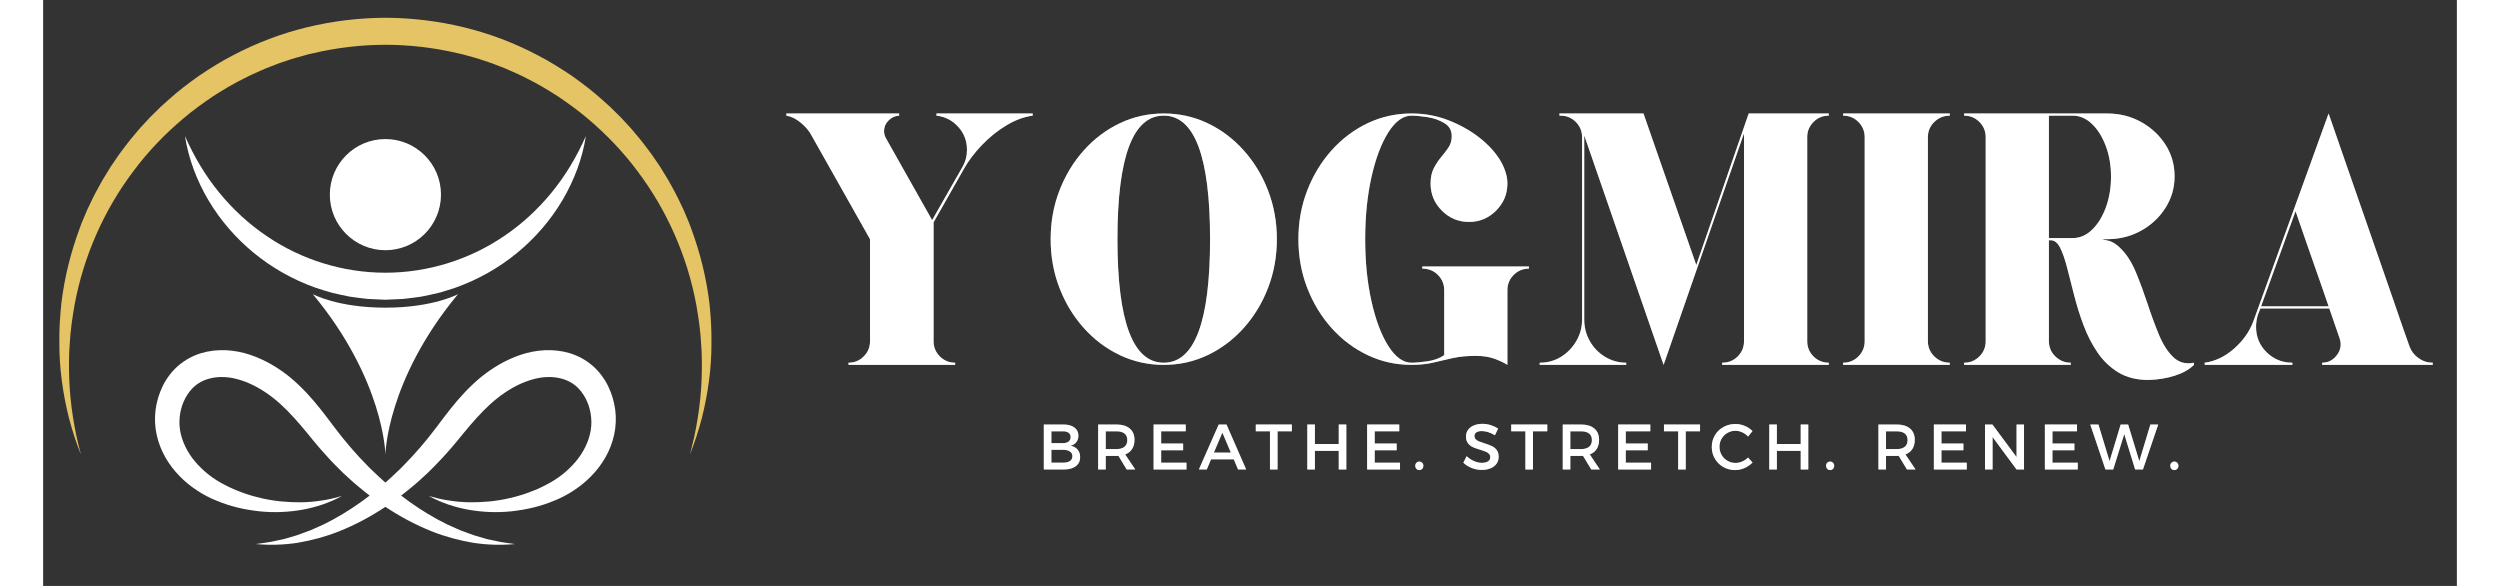 <?xml version="1.0" encoding="UTF-8"?> <svg xmlns="http://www.w3.org/2000/svg" xmlns:xlink="http://www.w3.org/1999/xlink" width="1280" zoomAndPan="magnify" viewBox="0 0 960 233.04" height="300" preserveAspectRatio="xMidYMid meet" version="1.2"><rect x="0" y="0" width="960" height="233.04" fill="#333333" stroke="none"/><defs><clipPath id="e3fcca29d9"><path d="M 6.375 7.035 L 266 7.035 L 266 181 L 6.375 181 Z M 6.375 7.035 "></path></clipPath><clipPath id="15c10b6fb2"><path d="M 44 139 L 228 139 L 228 216.918 L 44 216.918 Z M 44 139 "></path></clipPath></defs><g id="dee21572c5"><path style=" stroke:none;fill-rule:nonzero;fill:#ffffff;fill-opacity:1;" d="M 158.238 77.41 C 158.238 89.617 148.34 99.516 136.133 99.516 C 123.922 99.516 114.027 89.617 114.027 77.41 C 114.027 65.203 123.922 55.305 136.133 55.305 C 148.34 55.305 158.238 65.203 158.238 77.41 "></path><path style=" stroke:none;fill-rule:nonzero;fill:#ffffff;fill-opacity:1;" d="M 56.414 54.109 C 60.031 62.324 64.551 69.91 70.043 76.602 C 75.512 83.297 81.867 89.125 88.875 93.867 C 102.867 103.41 119.461 108.469 136.137 108.465 C 152.812 108.453 169.402 103.395 183.391 93.855 C 190.395 89.113 196.75 83.285 202.219 76.594 C 207.711 69.906 212.234 62.32 215.859 54.109 C 214.492 62.992 211.238 71.68 206.559 79.605 C 201.871 87.535 195.703 94.684 188.465 100.617 C 181.234 106.562 172.895 111.246 163.996 114.418 L 160.617 115.496 L 158.922 116.023 C 158.359 116.203 157.793 116.379 157.211 116.492 C 154.902 116.996 152.605 117.582 150.277 118.004 C 147.93 118.309 145.582 118.648 143.23 118.891 L 136.137 119.215 L 129.043 118.887 C 126.691 118.641 124.344 118.312 122 117.992 C 119.672 117.57 117.371 116.988 115.062 116.484 C 112.773 115.895 110.535 115.117 108.285 114.406 C 99.379 111.238 91.051 106.543 83.816 100.605 C 76.582 94.672 70.414 87.523 65.727 79.602 C 61.047 71.676 57.789 62.988 56.414 54.109 "></path><g clip-rule="nonzero" clip-path="url(#e3fcca29d9)"><path style=" stroke:none;fill-rule:nonzero;fill:#e5c466;fill-opacity:1;" d="M 257.238 180.77 C 257.887 178.328 258.484 175.879 259.027 173.426 C 259.547 170.961 260.004 168.492 260.391 166.016 C 261.172 161.062 261.684 156.082 261.887 151.098 C 262.059 146.113 262.078 141.137 261.668 136.184 C 261.379 131.23 260.668 126.316 259.82 121.453 C 256.254 102.02 248.129 83.613 236.371 68.051 C 230.551 60.227 223.754 53.172 216.316 46.938 C 212.625 43.781 208.652 40.984 204.652 38.254 C 200.562 35.656 196.414 33.141 192.055 31.031 C 190.965 30.5 189.898 29.926 188.797 29.434 L 185.477 27.969 L 183.82 27.23 L 182.129 26.578 L 178.75 25.27 C 177.617 24.84 176.457 24.5 175.316 24.109 C 174.164 23.746 173.035 23.312 171.867 23.004 L 168.371 22.035 L 166.625 21.559 L 164.859 21.164 C 155.457 18.957 145.805 17.82 136.137 17.812 C 126.469 17.828 116.82 18.953 107.418 21.168 L 105.648 21.566 L 103.902 22.043 L 100.41 23.012 C 99.246 23.32 98.113 23.754 96.961 24.113 C 95.82 24.508 94.656 24.848 93.527 25.277 L 90.148 26.586 L 88.457 27.238 L 86.801 27.977 L 83.484 29.445 C 82.379 29.938 81.312 30.512 80.227 31.043 C 75.867 33.148 71.719 35.664 67.629 38.262 C 63.629 40.992 59.664 43.797 55.969 46.949 C 48.527 53.18 41.734 60.238 35.914 68.059 C 24.16 83.621 16.035 102.023 12.469 121.457 C 11.621 126.316 10.906 131.23 10.617 136.184 C 10.207 141.137 10.227 146.113 10.398 151.098 C 10.598 156.082 11.105 161.062 11.887 166.016 C 12.273 168.492 12.73 170.961 13.25 173.426 C 13.793 175.879 14.387 178.328 15.035 180.77 C 13.141 176.086 11.594 171.254 10.297 166.344 C 9.047 161.422 8.086 156.414 7.426 151.355 C 6.762 146.293 6.418 141.176 6.453 136.055 C 6.375 130.926 6.734 125.797 7.246 120.672 C 8.465 110.449 10.984 100.359 14.598 90.645 C 14.82 90.039 15.027 89.422 15.27 88.82 L 16.02 87.027 L 17.535 83.445 C 18.074 82.266 18.66 81.105 19.219 79.934 C 19.797 78.773 20.32 77.578 20.965 76.453 C 22.223 74.18 23.406 71.859 24.809 69.668 L 26.848 66.34 L 29.055 63.117 C 30.48 60.934 32.121 58.914 33.68 56.82 C 34.449 55.766 35.328 54.805 36.152 53.793 C 36.996 52.801 37.801 51.77 38.68 50.805 L 41.336 47.934 L 42.676 46.5 L 44.07 45.129 L 46.867 42.387 C 47.82 41.492 48.812 40.641 49.781 39.766 C 53.66 36.254 57.836 33.09 62.109 30.066 C 66.461 27.164 70.895 24.355 75.566 21.965 C 84.844 17.086 94.727 13.32 104.934 10.844 C 115.145 8.375 125.641 7.109 136.137 7.062 C 146.633 7.117 157.133 8.371 167.336 10.852 C 177.543 13.328 187.43 17.086 196.703 21.977 C 201.371 24.363 205.805 27.176 210.16 30.074 C 214.434 33.098 218.602 36.27 222.484 39.773 C 223.453 40.652 224.445 41.504 225.395 42.395 L 229.59 46.508 L 230.926 47.941 L 233.582 50.816 C 234.457 51.781 235.266 52.809 236.109 53.801 C 236.934 54.816 237.812 55.777 238.582 56.828 C 240.141 58.922 241.781 60.945 243.207 63.125 L 245.41 66.348 L 247.453 69.676 C 248.855 71.867 250.039 74.188 251.293 76.461 C 251.941 77.586 252.461 78.781 253.043 79.941 C 253.602 81.113 254.188 82.27 254.723 83.449 L 256.238 87.035 L 256.988 88.828 C 257.23 89.43 257.438 90.043 257.664 90.652 C 261.273 100.363 263.797 110.453 265.016 120.676 C 265.527 125.797 265.887 130.926 265.812 136.055 C 265.848 141.176 265.5 146.293 264.84 151.352 C 264.18 156.414 263.223 161.422 261.973 166.344 C 260.676 171.254 259.133 176.086 257.238 180.77 "></path></g><g clip-rule="nonzero" clip-path="url(#15c10b6fb2)"><path style=" stroke:none;fill-rule:nonzero;fill:#ffffff;fill-opacity:1;" d="M 224.723 153.59 C 223.25 150.578 221.176 147.773 218.543 145.469 C 217.852 144.926 217.191 144.344 216.461 143.855 C 215.715 143.387 214.992 142.855 214.219 142.465 C 212.68 141.629 211.07 140.961 209.434 140.457 C 202.855 138.508 195.988 139.098 189.996 141.086 C 184.012 143.102 178.691 146.277 174.008 150.094 C 169.355 153.957 165.422 158.328 161.891 162.777 C 160.125 165 158.445 167.246 156.789 169.445 C 155.145 171.535 153.578 173.691 151.84 175.711 C 150.18 177.801 148.352 179.734 146.59 181.738 L 143.828 184.629 C 143.363 185.109 142.914 185.605 142.438 186.07 L 140.996 187.449 C 139.414 188.992 137.789 190.484 136.133 191.941 C 134.473 190.484 132.848 188.992 131.27 187.449 L 129.824 186.07 C 129.348 185.605 128.898 185.109 128.434 184.629 L 125.672 181.738 C 123.914 179.734 122.082 177.801 120.422 175.711 C 118.684 173.691 117.117 171.535 115.473 169.445 C 113.816 167.246 112.137 165 110.371 162.777 C 106.84 158.328 102.906 153.957 98.258 150.094 C 93.574 146.277 88.25 143.102 82.27 141.086 C 76.273 139.098 69.41 138.508 62.832 140.457 C 61.191 140.961 59.582 141.629 58.047 142.465 C 57.27 142.855 56.547 143.387 55.801 143.855 C 55.07 144.344 54.41 144.926 53.723 145.469 C 51.086 147.773 49.012 150.578 47.543 153.59 C 44.613 159.613 43.742 166.395 45.141 172.855 C 46.527 179.277 49.902 184.891 54.195 189.281 C 56.332 191.496 58.715 193.414 61.234 195.074 C 63.738 196.719 66.453 198.164 69.172 199.203 C 74.586 201.465 80.297 202.738 85.996 203.359 C 91.707 203.949 97.461 203.719 103.027 202.738 C 108.594 201.754 113.984 199.926 118.848 197.273 C 116.168 197.996 113.527 198.719 110.812 199.059 C 109.477 199.309 108.113 199.41 106.773 199.562 C 105.426 199.668 104.074 199.746 102.73 199.773 C 97.34 199.824 91.992 199.352 86.836 198.141 C 85.551 197.824 84.262 197.547 83.008 197.145 C 81.734 196.805 80.5 196.363 79.266 195.926 C 78.031 195.496 76.836 194.965 75.629 194.484 C 74.465 193.91 73.254 193.434 72.137 192.785 C 67.566 190.461 63.605 187.324 60.453 183.594 C 57.312 179.891 55.172 175.492 54.453 171.082 C 53.77 166.727 54.555 162.016 56.625 158.234 C 57.66 156.352 58.949 154.672 60.5 153.391 C 62.051 152.129 63.82 151.211 65.84 150.645 C 67.84 150.074 70.027 149.859 72.238 149.977 C 74.473 150.082 76.652 150.562 78.906 151.297 C 83.391 152.754 87.707 155.266 91.594 158.344 C 95.508 161.414 99.051 165.211 102.52 169.25 C 104.258 171.273 105.961 173.375 107.699 175.512 C 109.527 177.691 111.352 179.879 113.312 181.941 C 115.207 184.059 117.25 186.043 119.262 188.047 L 122.41 190.926 C 122.941 191.398 123.457 191.887 123.996 192.352 L 125.633 193.715 C 127.016 194.879 128.438 196 129.875 197.102 C 125.305 200.613 120.488 203.809 115.414 206.582 L 111.84 208.434 C 110.645 209.043 109.391 209.52 108.168 210.09 L 106.324 210.91 L 104.43 211.605 C 103.156 212.043 101.902 212.574 100.613 212.984 L 96.711 214.125 L 95.727 214.41 L 94.73 214.617 L 92.73 215.035 C 90.07 215.742 87.336 215.922 84.59 216.383 C 90.098 216.883 95.73 216.734 101.301 215.867 C 106.84 214.922 112.348 213.453 117.621 211.355 C 124.113 208.777 130.305 205.457 136.133 201.582 C 141.961 205.457 148.148 208.777 154.641 211.355 C 159.914 213.453 165.422 214.922 170.961 215.867 C 176.535 216.734 182.164 216.883 187.672 216.383 C 184.926 215.922 182.195 215.742 179.531 215.035 L 177.531 214.617 L 176.535 214.41 L 175.555 214.125 L 171.648 212.984 C 170.359 212.574 169.105 212.043 167.836 211.605 L 165.941 210.91 L 164.094 210.09 C 162.871 209.52 161.621 209.043 160.422 208.434 L 156.852 206.582 C 151.773 203.809 146.957 200.613 142.391 197.102 C 143.828 196 145.246 194.879 146.629 193.715 L 148.266 192.352 C 148.809 191.887 149.324 191.398 149.852 190.926 L 153 188.047 C 155.016 186.043 157.055 184.059 158.953 181.941 C 160.91 179.879 162.734 177.691 164.562 175.512 C 166.305 173.375 168.004 171.273 169.742 169.25 C 173.211 165.211 176.754 161.414 180.672 158.344 C 184.555 155.266 188.871 152.754 193.355 151.297 C 195.613 150.562 197.789 150.082 200.023 149.977 C 202.238 149.859 204.422 150.074 206.426 150.645 C 208.441 151.211 210.215 152.129 211.762 153.391 C 213.312 154.672 214.605 156.352 215.641 158.234 C 217.707 162.016 218.496 166.727 217.809 171.082 C 217.09 175.492 214.949 179.891 211.809 183.594 C 208.656 187.324 204.695 190.461 200.125 192.785 C 199.008 193.434 197.801 193.91 196.633 194.484 C 195.426 194.965 194.23 195.496 192.996 195.926 C 191.766 196.363 190.527 196.805 189.254 197.145 C 188 197.547 186.711 197.824 185.426 198.141 C 180.273 199.352 174.922 199.824 169.535 199.773 C 168.188 199.746 166.84 199.668 165.488 199.562 C 164.148 199.41 162.785 199.309 161.449 199.059 C 158.734 198.719 156.098 197.996 153.418 197.273 C 158.277 199.926 163.664 201.754 169.234 202.738 C 174.801 203.719 180.555 203.949 186.266 203.359 C 191.969 202.738 197.676 201.465 203.09 199.203 C 205.809 198.164 208.523 196.719 211.027 195.074 C 213.547 193.414 215.934 191.496 218.066 189.281 C 222.359 184.891 225.734 179.277 227.121 172.855 C 228.523 166.395 227.652 159.613 224.723 153.59 "></path></g><path style=" stroke:none;fill-rule:nonzero;fill:#ffffff;fill-opacity:1;" d="M 136.133 122.367 C 117.062 122.367 107.258 116.988 107.258 116.988 C 135.711 151.27 136.129 180.77 136.129 180.77 L 136.137 180.77 C 136.137 180.77 136.551 151.27 165.004 116.988 C 165.004 116.988 155.199 122.367 136.133 122.367 "></path><g style="fill:#ffffff;fill-opacity:0.4;"><g transform="translate(291.312, 145.117)"><path style="stroke:none" d="M 63.984 -99.984 L 102.266 -99.984 L 102.266 -99.125 C 98.742 -98.645 95.219 -97.332 91.688 -95.188 C 88.164 -93.051 84.93 -90.438 81.984 -87.344 C 79.035 -84.25 76.656 -81.082 74.844 -77.844 L 62.844 -56.703 L 62.844 -9.422 C 62.844 -7.047 63.676 -5.023 65.344 -3.359 C 67.008 -1.691 69.035 -0.859 71.422 -0.859 L 71.422 0 L 29 0 L 29 -0.859 C 31.375 -0.859 33.395 -1.691 35.062 -3.359 C 36.727 -5.023 37.562 -7.047 37.562 -9.422 L 37.562 -49.984 L 14.281 -91.266 C 13.332 -93.078 11.906 -94.766 10 -96.328 C 8.094 -97.898 6.188 -98.832 4.281 -99.125 L 4.281 -99.984 L 49.141 -99.984 L 49.141 -99.125 C 47.516 -99.031 46.109 -98.383 44.922 -97.188 C 43.734 -96 43.141 -94.598 43.141 -92.984 C 43.141 -92.316 43.234 -91.719 43.422 -91.188 C 43.609 -90.664 43.848 -90.172 44.141 -89.703 L 62.266 -57.562 L 74.406 -78.844 C 75.551 -80.844 76.125 -83.078 76.125 -85.547 C 76.125 -89.078 74.957 -92.125 72.625 -94.688 C 70.289 -97.258 67.41 -98.738 63.984 -99.125 Z M 63.984 -99.984 "></path></g></g><g style="fill:#ffffff;fill-opacity:0.4;"><g transform="translate(394.994, 145.117)"><path style="stroke:none" d="M 50.703 -99.984 C 56.891 -99.984 62.695 -98.695 68.125 -96.125 C 73.551 -93.551 78.336 -89.953 82.484 -85.328 C 86.629 -80.711 89.863 -75.383 92.188 -69.344 C 94.52 -63.301 95.688 -56.848 95.688 -49.984 C 95.688 -43.129 94.52 -36.676 92.188 -30.625 C 89.863 -24.582 86.629 -19.254 82.484 -14.641 C 78.336 -10.023 73.551 -6.43 68.125 -3.859 C 62.695 -1.285 56.891 0 50.703 0 C 44.516 0 38.707 -1.285 33.281 -3.859 C 27.852 -6.43 23.066 -10.023 18.922 -14.641 C 14.785 -19.254 11.551 -24.582 9.219 -30.625 C 6.883 -36.676 5.719 -43.129 5.719 -49.984 C 5.719 -56.848 6.883 -63.301 9.219 -69.344 C 11.551 -75.383 14.785 -80.711 18.922 -85.328 C 23.066 -89.953 27.852 -93.551 33.281 -96.125 C 38.707 -98.695 44.516 -99.984 50.703 -99.984 Z M 50.703 -0.859 C 62.984 -0.859 69.125 -17.234 69.125 -49.984 C 69.125 -82.742 62.984 -99.125 50.703 -99.125 C 38.422 -99.125 32.281 -82.742 32.281 -49.984 C 32.281 -17.234 38.422 -0.859 50.703 -0.859 Z M 50.703 -0.859 "></path></g></g><g style="fill:#ffffff;fill-opacity:0.4;"><g transform="translate(493.535, 145.117)"><path style="stroke:none" d="M 54.984 -39.141 L 97.406 -39.141 L 97.406 -38.281 C 95.031 -38.281 93.008 -37.445 91.344 -35.781 C 89.676 -34.113 88.844 -32.086 88.844 -29.703 L 88.844 0 C 87.125 -1.051 85.266 -1.91 83.266 -2.578 C 81.266 -3.242 78.93 -3.578 76.266 -3.578 C 72.836 -3.578 69.812 -3.289 67.188 -2.719 C 64.57 -2.145 61.977 -1.547 59.406 -0.922 C 56.844 -0.305 53.941 0 50.703 0 C 44.516 0 38.707 -1.285 33.281 -3.859 C 27.852 -6.43 23.066 -10.023 18.922 -14.641 C 14.785 -19.254 11.551 -24.582 9.219 -30.625 C 6.883 -36.676 5.719 -43.129 5.719 -49.984 C 5.719 -56.848 6.883 -63.301 9.219 -69.344 C 11.551 -75.383 14.785 -80.711 18.922 -85.328 C 23.066 -89.953 27.852 -93.551 33.281 -96.125 C 38.707 -98.695 44.516 -99.984 50.703 -99.984 C 55.848 -99.984 60.703 -99.098 65.266 -97.328 C 69.836 -95.566 73.91 -93.305 77.484 -90.547 C 81.055 -87.785 83.844 -84.789 85.844 -81.562 C 86.789 -80.031 87.523 -78.453 88.047 -76.828 C 88.578 -75.211 88.844 -73.645 88.844 -72.125 C 88.844 -67.938 87.344 -64.344 84.344 -61.344 C 81.344 -58.344 77.75 -56.844 73.562 -56.844 C 69.363 -56.844 65.766 -58.344 62.766 -61.344 C 59.773 -64.344 58.281 -67.938 58.281 -72.125 C 58.281 -74.508 58.707 -76.535 59.562 -78.203 C 60.414 -79.867 61.391 -81.344 62.484 -82.625 C 63.578 -83.906 64.551 -85.188 65.406 -86.469 C 66.27 -87.758 66.703 -89.266 66.703 -90.984 C 66.703 -93.266 65.703 -95 63.703 -96.188 C 61.703 -97.383 59.438 -98.172 56.906 -98.547 C 54.383 -98.93 52.316 -99.125 50.703 -99.125 C 47.367 -99.125 44.297 -96.91 41.484 -92.484 C 38.68 -88.055 36.445 -82.129 34.781 -74.703 C 33.113 -67.273 32.281 -59.035 32.281 -49.984 C 32.281 -40.941 33.113 -32.707 34.781 -25.281 C 36.445 -17.852 38.68 -11.926 41.484 -7.5 C 44.297 -3.07 47.367 -0.859 50.703 -0.859 C 52.316 -0.859 54.43 -1.047 57.047 -1.422 C 59.672 -1.805 61.891 -2.617 63.703 -3.859 L 63.703 -29.703 C 63.703 -32.086 62.867 -34.113 61.203 -35.781 C 59.535 -37.445 57.461 -38.281 54.984 -38.281 Z M 54.984 -39.141 "></path></g></g><g style="fill:#ffffff;fill-opacity:0.4;"><g transform="translate(590.934, 145.117)"><path style="stroke:none" d="M 119.266 -99.125 C 116.879 -99.125 114.852 -98.289 113.188 -96.625 C 111.52 -94.957 110.688 -92.93 110.688 -90.547 L 110.688 -9.422 C 110.688 -7.047 111.52 -5.023 113.188 -3.359 C 114.852 -1.691 116.879 -0.859 119.266 -0.859 L 119.266 0 L 76.844 0 L 76.844 -0.859 C 79.32 -0.859 81.391 -1.691 83.047 -3.359 C 84.711 -5.023 85.547 -7.047 85.547 -9.422 L 85.547 -91.844 C 85.453 -91.75 85.426 -91.723 85.469 -91.766 C 85.52 -91.816 85.5 -91.797 85.406 -91.703 L 53.562 0 L 22 -91.266 L 22 -18 C 22 -14.945 22.734 -12.109 24.203 -9.484 C 25.68 -6.867 27.707 -4.773 30.281 -3.203 C 32.852 -1.641 35.66 -0.859 38.703 -0.859 L 38.703 0 L 4.281 0 L 4.281 -0.859 C 7.426 -0.859 10.258 -1.641 12.781 -3.203 C 15.301 -4.773 17.32 -6.867 18.844 -9.484 C 20.375 -12.109 21.141 -14.945 21.141 -18 L 21.141 -90.547 C 21.141 -92.93 20.305 -94.957 18.641 -96.625 C 16.973 -98.289 14.945 -99.125 12.562 -99.125 L 12.141 -99.125 L 12.141 -99.984 L 45.562 -99.984 L 66.562 -39.703 L 87.406 -99.984 L 119.266 -99.984 Z M 119.266 -99.125 "></path></g></g><g style="fill:#ffffff;fill-opacity:0.4;"><g transform="translate(711.611, 145.117)"><path style="stroke:none" d="M 46.703 -99.125 C 44.328 -99.125 42.281 -98.289 40.562 -96.625 C 38.852 -94.957 38 -92.93 38 -90.547 L 38 -9.422 C 38 -7.047 38.852 -5.023 40.562 -3.359 C 42.281 -1.691 44.328 -0.859 46.703 -0.859 L 46.703 0 L 4.281 0 L 4.281 -0.859 C 6.664 -0.859 8.691 -1.691 10.359 -3.359 C 12.023 -5.023 12.859 -7.047 12.859 -9.422 L 12.859 -90.547 C 12.859 -92.93 12.023 -94.957 10.359 -96.625 C 8.691 -98.289 6.664 -99.125 4.281 -99.125 L 4.281 -99.984 L 46.703 -99.984 Z M 46.703 -99.125 "></path></g></g><g style="fill:#ffffff;fill-opacity:0.4;"><g transform="translate(759.739, 145.117)"><path style="stroke:none" d="M 66.703 -46.141 C 69.078 -43.754 71.07 -40.582 72.688 -36.625 C 74.312 -32.676 75.836 -28.535 77.266 -24.203 C 78.691 -19.867 80.191 -15.797 81.766 -11.984 C 83.336 -8.18 85.242 -5.207 87.484 -3.062 C 89.723 -0.926 92.457 -0.191 95.688 -0.859 L 95.688 0 C 93.883 1.812 91.363 3.238 88.125 4.281 C 84.883 5.332 81.363 5.906 77.562 6 C 72.895 6 68.914 5 65.625 3 C 62.344 1 59.582 -1.641 57.344 -4.922 C 55.102 -8.211 53.242 -11.832 51.766 -15.781 C 50.297 -19.727 49.062 -23.676 48.062 -27.625 C 47.062 -31.582 46.129 -35.227 45.266 -38.562 C 44.41 -41.895 43.484 -44.562 42.484 -46.562 C 41.484 -48.562 40.223 -49.562 38.703 -49.562 L 38 -49.562 C 38 -48.32 38 -47.129 38 -45.984 C 38 -44.848 38 -43.801 38 -42.844 L 38 -9.422 C 38 -7.047 38.852 -5.023 40.562 -3.359 C 42.281 -1.691 44.328 -0.859 46.703 -0.859 L 46.703 0 L 4.281 0 L 4.281 -0.859 C 6.664 -0.859 8.691 -1.691 10.359 -3.359 C 12.023 -5.023 12.859 -7.047 12.859 -9.422 C 12.859 -16.941 12.859 -23.391 12.859 -28.766 C 12.859 -34.148 12.859 -39.031 12.859 -43.406 C 12.859 -47.789 12.859 -52.172 12.859 -56.547 C 12.859 -60.93 12.859 -65.812 12.859 -71.188 C 12.859 -76.57 12.859 -83.023 12.859 -90.547 C 12.859 -92.93 12.023 -94.957 10.359 -96.625 C 8.691 -98.289 6.664 -99.125 4.281 -99.125 L 4.281 -99.984 L 61.125 -99.984 C 66.082 -99.984 70.582 -98.863 74.625 -96.625 C 78.676 -94.383 81.914 -91.383 84.344 -87.625 C 86.77 -83.863 87.984 -79.648 87.984 -74.984 C 87.984 -70.41 86.77 -66.219 84.344 -62.406 C 81.914 -58.602 78.676 -55.582 74.625 -53.344 C 70.582 -51.102 66.082 -49.984 61.125 -49.984 L 58.984 -49.984 C 58.984 -49.984 59.836 -49.789 61.547 -49.406 C 63.266 -49.031 64.984 -47.941 66.703 -46.141 Z M 47.422 -50.422 C 50.273 -50.422 52.844 -51.516 55.125 -53.703 C 57.414 -55.891 59.25 -58.836 60.625 -62.547 C 62.008 -66.266 62.703 -70.363 62.703 -74.844 C 62.703 -79.32 62.008 -83.391 60.625 -87.047 C 59.25 -90.711 57.414 -93.641 55.125 -95.828 C 52.844 -98.023 50.273 -99.125 47.422 -99.125 L 38 -99.125 C 38 -90.363 38 -83.125 38 -77.406 C 38 -71.695 38 -67.129 38 -63.703 C 38 -60.273 38 -57.703 38 -55.984 C 38 -54.273 38 -53.035 38 -52.266 C 38 -51.504 38 -50.891 38 -50.422 Z M 47.422 -50.422 "></path></g></g><g style="fill:#ffffff;fill-opacity:0.4;"><g transform="translate(855.423, 145.117)"><path style="stroke:none" d="M 85.703 -7.422 C 86.367 -5.523 87.555 -3.957 89.266 -2.719 C 90.984 -1.477 92.891 -0.859 94.984 -0.859 L 94.984 0 L 50.984 0 L 50.984 -0.859 C 53.367 -0.859 55.32 -1.859 56.844 -3.859 C 58.363 -5.859 58.742 -8.047 57.984 -10.422 L 53.844 -22.422 L 26.422 -22.422 L 25.422 -19.859 C 24.941 -18.234 24.703 -16.66 24.703 -15.141 C 24.703 -11.141 26.109 -7.758 28.922 -5 C 31.734 -2.238 35.141 -0.859 39.141 -0.859 L 39.141 0 L 4.281 0 L 4.281 -0.859 C 8.469 -1.43 12.348 -3.285 15.922 -6.422 C 19.492 -9.566 22.039 -13.141 23.562 -17.141 L 53.562 -99.984 C 56.414 -91.797 58.891 -84.656 60.984 -78.562 C 63.078 -72.469 64.957 -67.062 66.625 -62.344 C 68.289 -57.633 69.812 -53.254 71.188 -49.203 C 72.57 -45.16 73.977 -41.113 75.406 -37.062 C 76.844 -33.02 78.367 -28.613 79.984 -23.844 C 81.598 -19.082 83.504 -13.609 85.703 -7.422 Z M 26.703 -23.281 L 53.562 -23.281 C 52.414 -26.613 51.391 -29.586 50.484 -32.203 C 49.586 -34.828 48.66 -37.473 47.703 -40.141 C 46.754 -42.805 45.707 -45.801 44.562 -49.125 C 43.414 -52.457 42.035 -56.457 40.422 -61.125 Z M 26.703 -23.281 "></path></g></g><g style="fill:#ffffff;fill-opacity:1;"><g transform="translate(291.312, 145.117)"><path style="stroke:none" d="M 63.984 -99.984 L 102.266 -99.984 L 102.266 -99.125 C 98.742 -98.645 95.219 -97.332 91.688 -95.188 C 88.164 -93.051 84.93 -90.438 81.984 -87.344 C 79.035 -84.25 76.656 -81.082 74.844 -77.844 L 62.844 -56.703 L 62.844 -9.422 C 62.844 -7.047 63.676 -5.023 65.344 -3.359 C 67.008 -1.691 69.035 -0.859 71.422 -0.859 L 71.422 0 L 29 0 L 29 -0.859 C 31.375 -0.859 33.395 -1.691 35.062 -3.359 C 36.727 -5.023 37.562 -7.047 37.562 -9.422 L 37.562 -49.984 L 14.281 -91.266 C 13.332 -93.078 11.906 -94.766 10 -96.328 C 8.094 -97.898 6.188 -98.832 4.281 -99.125 L 4.281 -99.984 L 49.141 -99.984 L 49.141 -99.125 C 47.516 -99.031 46.109 -98.383 44.922 -97.188 C 43.734 -96 43.141 -94.598 43.141 -92.984 C 43.141 -92.316 43.234 -91.719 43.422 -91.188 C 43.609 -90.664 43.848 -90.172 44.141 -89.703 L 62.266 -57.562 L 74.406 -78.844 C 75.551 -80.844 76.125 -83.078 76.125 -85.547 C 76.125 -89.078 74.957 -92.125 72.625 -94.688 C 70.289 -97.258 67.41 -98.738 63.984 -99.125 Z M 63.984 -99.984 "></path></g></g><g style="fill:#ffffff;fill-opacity:1;"><g transform="translate(394.994, 145.117)"><path style="stroke:none" d="M 50.703 -99.984 C 56.891 -99.984 62.695 -98.695 68.125 -96.125 C 73.551 -93.551 78.336 -89.953 82.484 -85.328 C 86.629 -80.711 89.863 -75.383 92.188 -69.344 C 94.52 -63.301 95.688 -56.848 95.688 -49.984 C 95.688 -43.129 94.52 -36.676 92.188 -30.625 C 89.863 -24.582 86.629 -19.254 82.484 -14.641 C 78.336 -10.023 73.551 -6.43 68.125 -3.859 C 62.695 -1.285 56.891 0 50.703 0 C 44.516 0 38.707 -1.285 33.281 -3.859 C 27.852 -6.43 23.066 -10.023 18.922 -14.641 C 14.785 -19.254 11.551 -24.582 9.219 -30.625 C 6.883 -36.676 5.719 -43.129 5.719 -49.984 C 5.719 -56.848 6.883 -63.301 9.219 -69.344 C 11.551 -75.383 14.785 -80.711 18.922 -85.328 C 23.066 -89.953 27.852 -93.551 33.281 -96.125 C 38.707 -98.695 44.516 -99.984 50.703 -99.984 Z M 50.703 -0.859 C 62.984 -0.859 69.125 -17.234 69.125 -49.984 C 69.125 -82.742 62.984 -99.125 50.703 -99.125 C 38.422 -99.125 32.281 -82.742 32.281 -49.984 C 32.281 -17.234 38.422 -0.859 50.703 -0.859 Z M 50.703 -0.859 "></path></g></g><g style="fill:#ffffff;fill-opacity:1;"><g transform="translate(493.535, 145.117)"><path style="stroke:none" d="M 54.984 -39.141 L 97.406 -39.141 L 97.406 -38.281 C 95.031 -38.281 93.008 -37.445 91.344 -35.781 C 89.676 -34.113 88.844 -32.086 88.844 -29.703 L 88.844 0 C 87.125 -1.051 85.266 -1.91 83.266 -2.578 C 81.266 -3.242 78.93 -3.578 76.266 -3.578 C 72.836 -3.578 69.812 -3.289 67.188 -2.719 C 64.57 -2.145 61.977 -1.547 59.406 -0.922 C 56.844 -0.305 53.941 0 50.703 0 C 44.516 0 38.707 -1.285 33.281 -3.859 C 27.852 -6.43 23.066 -10.023 18.922 -14.641 C 14.785 -19.254 11.551 -24.582 9.219 -30.625 C 6.883 -36.676 5.719 -43.129 5.719 -49.984 C 5.719 -56.848 6.883 -63.301 9.219 -69.344 C 11.551 -75.383 14.785 -80.711 18.922 -85.328 C 23.066 -89.953 27.852 -93.551 33.281 -96.125 C 38.707 -98.695 44.516 -99.984 50.703 -99.984 C 55.848 -99.984 60.703 -99.098 65.266 -97.328 C 69.836 -95.566 73.91 -93.305 77.484 -90.547 C 81.055 -87.785 83.844 -84.789 85.844 -81.562 C 86.789 -80.031 87.523 -78.453 88.047 -76.828 C 88.578 -75.211 88.844 -73.645 88.844 -72.125 C 88.844 -67.938 87.344 -64.344 84.344 -61.344 C 81.344 -58.344 77.75 -56.844 73.562 -56.844 C 69.363 -56.844 65.766 -58.344 62.766 -61.344 C 59.773 -64.344 58.281 -67.938 58.281 -72.125 C 58.281 -74.508 58.707 -76.535 59.562 -78.203 C 60.414 -79.867 61.391 -81.344 62.484 -82.625 C 63.578 -83.906 64.551 -85.188 65.406 -86.469 C 66.27 -87.758 66.703 -89.266 66.703 -90.984 C 66.703 -93.266 65.703 -95 63.703 -96.188 C 61.703 -97.383 59.438 -98.172 56.906 -98.547 C 54.383 -98.93 52.316 -99.125 50.703 -99.125 C 47.367 -99.125 44.297 -96.91 41.484 -92.484 C 38.68 -88.055 36.445 -82.129 34.781 -74.703 C 33.113 -67.273 32.281 -59.035 32.281 -49.984 C 32.281 -40.941 33.113 -32.707 34.781 -25.281 C 36.445 -17.852 38.68 -11.926 41.484 -7.5 C 44.297 -3.07 47.367 -0.859 50.703 -0.859 C 52.316 -0.859 54.43 -1.047 57.047 -1.422 C 59.672 -1.805 61.891 -2.617 63.703 -3.859 L 63.703 -29.703 C 63.703 -32.086 62.867 -34.113 61.203 -35.781 C 59.535 -37.445 57.461 -38.281 54.984 -38.281 Z M 54.984 -39.141 "></path></g></g><g style="fill:#ffffff;fill-opacity:1;"><g transform="translate(590.934, 145.117)"><path style="stroke:none" d="M 119.266 -99.125 C 116.879 -99.125 114.852 -98.289 113.188 -96.625 C 111.52 -94.957 110.688 -92.93 110.688 -90.547 L 110.688 -9.422 C 110.688 -7.047 111.52 -5.023 113.188 -3.359 C 114.852 -1.691 116.879 -0.859 119.266 -0.859 L 119.266 0 L 76.844 0 L 76.844 -0.859 C 79.32 -0.859 81.391 -1.691 83.047 -3.359 C 84.711 -5.023 85.547 -7.047 85.547 -9.422 L 85.547 -91.844 C 85.453 -91.75 85.426 -91.723 85.469 -91.766 C 85.52 -91.816 85.5 -91.797 85.406 -91.703 L 53.562 0 L 22 -91.266 L 22 -18 C 22 -14.945 22.734 -12.109 24.203 -9.484 C 25.68 -6.867 27.707 -4.773 30.281 -3.203 C 32.852 -1.641 35.66 -0.859 38.703 -0.859 L 38.703 0 L 4.281 0 L 4.281 -0.859 C 7.426 -0.859 10.258 -1.641 12.781 -3.203 C 15.301 -4.773 17.32 -6.867 18.844 -9.484 C 20.375 -12.109 21.141 -14.945 21.141 -18 L 21.141 -90.547 C 21.141 -92.93 20.305 -94.957 18.641 -96.625 C 16.973 -98.289 14.945 -99.125 12.562 -99.125 L 12.141 -99.125 L 12.141 -99.984 L 45.562 -99.984 L 66.562 -39.703 L 87.406 -99.984 L 119.266 -99.984 Z M 119.266 -99.125 "></path></g></g><g style="fill:#ffffff;fill-opacity:1;"><g transform="translate(711.611, 145.117)"><path style="stroke:none" d="M 46.703 -99.125 C 44.328 -99.125 42.281 -98.289 40.562 -96.625 C 38.852 -94.957 38 -92.93 38 -90.547 L 38 -9.422 C 38 -7.047 38.852 -5.023 40.562 -3.359 C 42.281 -1.691 44.328 -0.859 46.703 -0.859 L 46.703 0 L 4.281 0 L 4.281 -0.859 C 6.664 -0.859 8.691 -1.691 10.359 -3.359 C 12.023 -5.023 12.859 -7.047 12.859 -9.422 L 12.859 -90.547 C 12.859 -92.93 12.023 -94.957 10.359 -96.625 C 8.691 -98.289 6.664 -99.125 4.281 -99.125 L 4.281 -99.984 L 46.703 -99.984 Z M 46.703 -99.125 "></path></g></g><g style="fill:#ffffff;fill-opacity:1;"><g transform="translate(759.739, 145.117)"><path style="stroke:none" d="M 66.703 -46.141 C 69.078 -43.754 71.07 -40.582 72.688 -36.625 C 74.312 -32.676 75.836 -28.535 77.266 -24.203 C 78.691 -19.867 80.191 -15.797 81.766 -11.984 C 83.336 -8.18 85.242 -5.207 87.484 -3.062 C 89.723 -0.926 92.457 -0.191 95.688 -0.859 L 95.688 0 C 93.883 1.812 91.363 3.238 88.125 4.281 C 84.883 5.332 81.363 5.906 77.562 6 C 72.895 6 68.914 5 65.625 3 C 62.344 1 59.582 -1.641 57.344 -4.922 C 55.102 -8.211 53.242 -11.832 51.766 -15.781 C 50.297 -19.727 49.062 -23.676 48.062 -27.625 C 47.062 -31.582 46.129 -35.227 45.266 -38.562 C 44.41 -41.895 43.484 -44.562 42.484 -46.562 C 41.484 -48.562 40.223 -49.562 38.703 -49.562 L 38 -49.562 C 38 -48.32 38 -47.129 38 -45.984 C 38 -44.848 38 -43.801 38 -42.844 L 38 -9.422 C 38 -7.047 38.852 -5.023 40.562 -3.359 C 42.281 -1.691 44.328 -0.859 46.703 -0.859 L 46.703 0 L 4.281 0 L 4.281 -0.859 C 6.664 -0.859 8.691 -1.691 10.359 -3.359 C 12.023 -5.023 12.859 -7.047 12.859 -9.422 C 12.859 -16.941 12.859 -23.391 12.859 -28.766 C 12.859 -34.148 12.859 -39.031 12.859 -43.406 C 12.859 -47.789 12.859 -52.172 12.859 -56.547 C 12.859 -60.93 12.859 -65.812 12.859 -71.188 C 12.859 -76.57 12.859 -83.023 12.859 -90.547 C 12.859 -92.93 12.023 -94.957 10.359 -96.625 C 8.691 -98.289 6.664 -99.125 4.281 -99.125 L 4.281 -99.984 L 61.125 -99.984 C 66.082 -99.984 70.582 -98.863 74.625 -96.625 C 78.676 -94.383 81.914 -91.383 84.344 -87.625 C 86.77 -83.863 87.984 -79.648 87.984 -74.984 C 87.984 -70.41 86.77 -66.219 84.344 -62.406 C 81.914 -58.602 78.676 -55.582 74.625 -53.344 C 70.582 -51.102 66.082 -49.984 61.125 -49.984 L 58.984 -49.984 C 58.984 -49.984 59.836 -49.789 61.547 -49.406 C 63.266 -49.031 64.984 -47.941 66.703 -46.141 Z M 47.422 -50.422 C 50.273 -50.422 52.844 -51.516 55.125 -53.703 C 57.414 -55.891 59.25 -58.836 60.625 -62.547 C 62.008 -66.266 62.703 -70.363 62.703 -74.844 C 62.703 -79.32 62.008 -83.391 60.625 -87.047 C 59.25 -90.711 57.414 -93.641 55.125 -95.828 C 52.844 -98.023 50.273 -99.125 47.422 -99.125 L 38 -99.125 C 38 -90.363 38 -83.125 38 -77.406 C 38 -71.695 38 -67.129 38 -63.703 C 38 -60.273 38 -57.703 38 -55.984 C 38 -54.273 38 -53.035 38 -52.266 C 38 -51.504 38 -50.891 38 -50.422 Z M 47.422 -50.422 "></path></g></g><g style="fill:#ffffff;fill-opacity:1;"><g transform="translate(855.423, 145.117)"><path style="stroke:none" d="M 85.703 -7.422 C 86.367 -5.523 87.555 -3.957 89.266 -2.719 C 90.984 -1.477 92.891 -0.859 94.984 -0.859 L 94.984 0 L 50.984 0 L 50.984 -0.859 C 53.367 -0.859 55.32 -1.859 56.844 -3.859 C 58.363 -5.859 58.742 -8.047 57.984 -10.422 L 53.844 -22.422 L 26.422 -22.422 L 25.422 -19.859 C 24.941 -18.234 24.703 -16.66 24.703 -15.141 C 24.703 -11.141 26.109 -7.758 28.922 -5 C 31.734 -2.238 35.141 -0.859 39.141 -0.859 L 39.141 0 L 4.281 0 L 4.281 -0.859 C 8.469 -1.43 12.348 -3.285 15.922 -6.422 C 19.492 -9.566 22.039 -13.141 23.562 -17.141 L 53.562 -99.984 C 56.414 -91.797 58.891 -84.656 60.984 -78.562 C 63.078 -72.469 64.957 -67.062 66.625 -62.344 C 68.289 -57.633 69.812 -53.254 71.188 -49.203 C 72.57 -45.16 73.977 -41.113 75.406 -37.062 C 76.844 -33.02 78.367 -28.613 79.984 -23.844 C 81.598 -19.082 83.504 -13.609 85.703 -7.422 Z M 26.703 -23.281 L 53.562 -23.281 C 52.414 -26.613 51.391 -29.586 50.484 -32.203 C 49.586 -34.828 48.66 -37.473 47.703 -40.141 C 46.754 -42.805 45.707 -45.801 44.562 -49.125 C 43.414 -52.457 42.035 -56.457 40.422 -61.125 Z M 26.703 -23.281 "></path></g></g><g style="fill:#ffffff;fill-opacity:0.4;"><g transform="translate(395.632, 186.725)"><path style="stroke:none" d="M 10.125 -17.891 C 11.977 -17.891 13.441 -17.492 14.516 -16.703 C 15.586 -15.91 16.125 -14.816 16.125 -13.422 C 16.125 -12.43 15.844 -11.578 15.281 -10.859 C 14.719 -10.148 13.953 -9.676 12.984 -9.438 C 14.18 -9.227 15.117 -8.723 15.797 -7.922 C 16.473 -7.117 16.812 -6.113 16.812 -4.906 C 16.812 -3.375 16.234 -2.172 15.078 -1.297 C 13.922 -0.43 12.328 0 10.297 0 L 2.359 0 L 2.359 -17.891 Z M 9.969 -10.484 C 10.938 -10.484 11.688 -10.691 12.219 -11.109 C 12.758 -11.523 13.031 -12.117 13.031 -12.891 C 13.031 -13.617 12.758 -14.188 12.219 -14.594 C 11.676 -15 10.926 -15.195 9.969 -15.188 L 5.375 -15.188 L 5.375 -10.484 Z M 9.969 -2.703 C 11.145 -2.691 12.066 -2.91 12.734 -3.359 C 13.398 -3.805 13.734 -4.453 13.734 -5.297 C 13.734 -6.098 13.398 -6.723 12.734 -7.172 C 12.066 -7.617 11.145 -7.836 9.969 -7.828 L 5.375 -7.828 L 5.375 -2.703 Z M 9.969 -2.703 "></path></g></g><g style="fill:#ffffff;fill-opacity:0.4;"><g transform="translate(417.247, 186.725)"><path style="stroke:none" d="M 17.125 0 L 13.703 0 L 10.422 -5.422 C 10.254 -5.398 9.984 -5.391 9.609 -5.391 L 5.375 -5.391 L 5.375 0 L 2.359 0 L 2.359 -17.891 L 9.609 -17.891 C 11.891 -17.891 13.66 -17.359 14.922 -16.297 C 16.18 -15.234 16.812 -13.727 16.812 -11.781 C 16.812 -10.352 16.492 -9.145 15.859 -8.156 C 15.223 -7.164 14.305 -6.441 13.109 -5.984 Z M 5.375 -8.109 L 9.609 -8.109 C 11.004 -8.109 12.078 -8.41 12.828 -9.016 C 13.578 -9.617 13.953 -10.516 13.953 -11.703 C 13.953 -12.867 13.578 -13.738 12.828 -14.312 C 12.078 -14.895 11.004 -15.188 9.609 -15.188 L 5.375 -15.188 Z M 5.375 -8.109 "></path></g></g><g style="fill:#ffffff;fill-opacity:0.4;"><g transform="translate(439.296, 186.725)"><path style="stroke:none" d="M 2.359 0 L 2.359 -17.891 L 15.141 -17.891 L 15.141 -15.188 L 5.375 -15.188 L 5.375 -10.328 L 14.109 -10.328 L 14.109 -7.641 L 5.375 -7.641 L 5.375 -2.703 L 15.438 -2.703 L 15.438 0 Z M 2.359 0 "></path></g></g><g style="fill:#ffffff;fill-opacity:0.4;"><g transform="translate(459.634, 186.725)"><path style="stroke:none" d="M 18.844 0 L 15.625 0 L 13.906 -4.031 L 4.875 -4.031 L 3.172 0 L 0.031 0 L 7.922 -17.891 L 11.016 -17.891 Z M 9.375 -14.672 L 6 -6.719 L 12.75 -6.719 Z M 9.375 -14.672 "></path></g></g><g style="fill:#ffffff;fill-opacity:0.4;"><g transform="translate(482.066, 186.725)"><path style="stroke:none" d="M 0.234 -15.188 L 0.234 -17.891 L 14.578 -17.891 L 14.578 -15.188 L 8.891 -15.188 L 8.891 0 L 5.875 0 L 5.875 -15.188 Z M 0.234 -15.188 "></path></g></g><g style="fill:#ffffff;fill-opacity:0.4;"><g transform="translate(500.437, 186.725)"><path style="stroke:none" d="M 2.359 0 L 2.359 -17.891 L 5.375 -17.891 L 5.375 -10.125 L 14.859 -10.125 L 14.859 -17.891 L 17.875 -17.891 L 17.875 0 L 14.859 0 L 14.859 -7.406 L 5.375 -7.406 L 5.375 0 Z M 2.359 0 "></path></g></g><g style="fill:#ffffff;fill-opacity:0.4;"><g transform="translate(524.223, 186.725)"><path style="stroke:none" d="M 2.359 0 L 2.359 -17.891 L 15.141 -17.891 L 15.141 -15.188 L 5.375 -15.188 L 5.375 -10.328 L 14.109 -10.328 L 14.109 -7.641 L 5.375 -7.641 L 5.375 -2.703 L 15.438 -2.703 L 15.438 0 Z M 2.359 0 "></path></g></g><g style="fill:#ffffff;fill-opacity:0.4;"><g transform="translate(544.56, 186.725)"><path style="stroke:none" d="M 2.781 -3.141 C 3.238 -3.141 3.617 -2.984 3.922 -2.672 C 4.234 -2.359 4.391 -1.961 4.391 -1.484 C 4.391 -0.984 4.234 -0.57 3.922 -0.25 C 3.617 0.07 3.238 0.234 2.781 0.234 C 2.32 0.234 1.938 0.07 1.625 -0.25 C 1.32 -0.57 1.172 -0.984 1.172 -1.484 C 1.172 -1.961 1.32 -2.359 1.625 -2.672 C 1.938 -2.984 2.32 -3.141 2.781 -3.141 Z M 2.781 -3.141 "></path></g></g><g style="fill:#ffffff;fill-opacity:0.4;"><g transform="translate(553.709, 186.725)"><path style="stroke:none" d=""></path></g></g><g style="fill:#ffffff;fill-opacity:0.4;"><g transform="translate(564.186, 186.725)"><path style="stroke:none" d="M 13.234 -13.625 C 12.316 -14.188 11.395 -14.602 10.469 -14.875 C 9.551 -15.145 8.727 -15.281 8 -15.281 C 7.113 -15.281 6.406 -15.113 5.875 -14.781 C 5.352 -14.457 5.094 -13.988 5.094 -13.375 C 5.094 -12.82 5.258 -12.367 5.594 -12.016 C 5.938 -11.66 6.363 -11.379 6.875 -11.172 C 7.383 -10.961 8.102 -10.711 9.031 -10.422 C 10.238 -10.047 11.219 -9.68 11.969 -9.328 C 12.727 -8.984 13.375 -8.469 13.906 -7.781 C 14.445 -7.094 14.719 -6.188 14.719 -5.062 C 14.719 -4 14.43 -3.07 13.859 -2.281 C 13.297 -1.488 12.5 -0.879 11.469 -0.453 C 10.445 -0.035 9.281 0.172 7.969 0.172 C 6.594 0.172 5.266 -0.082 3.984 -0.594 C 2.711 -1.102 1.609 -1.801 0.672 -2.688 L 1.969 -5.297 C 2.875 -4.453 3.863 -3.797 4.938 -3.328 C 6.02 -2.867 7.051 -2.641 8.031 -2.641 C 9.07 -2.641 9.891 -2.836 10.484 -3.234 C 11.078 -3.629 11.375 -4.176 11.375 -4.875 C 11.375 -5.438 11.195 -5.895 10.844 -6.25 C 10.5 -6.613 10.062 -6.898 9.531 -7.109 C 9.008 -7.328 8.297 -7.57 7.391 -7.844 C 6.16 -8.207 5.176 -8.555 4.438 -8.891 C 3.695 -9.234 3.055 -9.742 2.516 -10.422 C 1.984 -11.109 1.719 -12.004 1.719 -13.109 C 1.719 -14.117 1.988 -15 2.531 -15.75 C 3.07 -16.508 3.836 -17.098 4.828 -17.516 C 5.816 -17.941 6.953 -18.156 8.234 -18.156 C 9.359 -18.156 10.461 -17.984 11.547 -17.641 C 12.641 -17.297 13.625 -16.844 14.5 -16.281 Z M 13.234 -13.625 "></path></g></g><g style="fill:#ffffff;fill-opacity:0.4;"><g transform="translate(583.655, 186.725)"><path style="stroke:none" d="M 0.234 -15.188 L 0.234 -17.891 L 14.578 -17.891 L 14.578 -15.188 L 8.891 -15.188 L 8.891 0 L 5.875 0 L 5.875 -15.188 Z M 0.234 -15.188 "></path></g></g><g style="fill:#ffffff;fill-opacity:0.4;"><g transform="translate(602.026, 186.725)"><path style="stroke:none" d="M 17.125 0 L 13.703 0 L 10.422 -5.422 C 10.254 -5.398 9.984 -5.391 9.609 -5.391 L 5.375 -5.391 L 5.375 0 L 2.359 0 L 2.359 -17.891 L 9.609 -17.891 C 11.891 -17.891 13.66 -17.359 14.922 -16.297 C 16.18 -15.234 16.812 -13.727 16.812 -11.781 C 16.812 -10.352 16.492 -9.145 15.859 -8.156 C 15.223 -7.164 14.305 -6.441 13.109 -5.984 Z M 5.375 -8.109 L 9.609 -8.109 C 11.004 -8.109 12.078 -8.41 12.828 -9.016 C 13.578 -9.617 13.953 -10.516 13.953 -11.703 C 13.953 -12.867 13.578 -13.738 12.828 -14.312 C 12.078 -14.895 11.004 -15.188 9.609 -15.188 L 5.375 -15.188 Z M 5.375 -8.109 "></path></g></g><g style="fill:#ffffff;fill-opacity:0.4;"><g transform="translate(624.075, 186.725)"><path style="stroke:none" d="M 2.359 0 L 2.359 -17.891 L 15.141 -17.891 L 15.141 -15.188 L 5.375 -15.188 L 5.375 -10.328 L 14.109 -10.328 L 14.109 -7.641 L 5.375 -7.641 L 5.375 -2.703 L 15.438 -2.703 L 15.438 0 Z M 2.359 0 "></path></g></g><g style="fill:#ffffff;fill-opacity:0.4;"><g transform="translate(644.412, 186.725)"><path style="stroke:none" d="M 0.234 -15.188 L 0.234 -17.891 L 14.578 -17.891 L 14.578 -15.188 L 8.891 -15.188 L 8.891 0 L 5.875 0 L 5.875 -15.188 Z M 0.234 -15.188 "></path></g></g><g style="fill:#ffffff;fill-opacity:0.4;"><g transform="translate(662.783, 186.725)"><path style="stroke:none" d="M 15.312 -13.094 C 14.664 -13.801 13.898 -14.359 13.016 -14.766 C 12.129 -15.18 11.234 -15.391 10.328 -15.391 C 9.148 -15.391 8.07 -15.109 7.094 -14.547 C 6.113 -13.984 5.344 -13.211 4.781 -12.234 C 4.219 -11.254 3.938 -10.176 3.938 -9 C 3.938 -7.844 4.223 -6.77 4.797 -5.781 C 5.367 -4.801 6.141 -4.023 7.109 -3.453 C 8.078 -2.891 9.148 -2.609 10.328 -2.609 C 11.211 -2.609 12.094 -2.797 12.969 -3.172 C 13.852 -3.555 14.633 -4.082 15.312 -4.75 L 17.094 -2.766 C 16.176 -1.836 15.102 -1.102 13.875 -0.562 C 12.656 -0.031 11.422 0.234 10.172 0.234 C 8.453 0.234 6.879 -0.172 5.453 -0.984 C 4.035 -1.805 2.914 -2.914 2.094 -4.312 C 1.281 -5.719 0.875 -7.27 0.875 -8.969 C 0.875 -10.656 1.285 -12.195 2.109 -13.594 C 2.93 -15 4.062 -16.098 5.5 -16.891 C 6.945 -17.691 8.539 -18.094 10.281 -18.094 C 11.539 -18.094 12.77 -17.844 13.969 -17.344 C 15.164 -16.844 16.203 -16.156 17.078 -15.281 Z M 15.312 -13.094 "></path></g></g><g style="fill:#ffffff;fill-opacity:0.4;"><g transform="translate(684.168, 186.725)"><path style="stroke:none" d="M 2.359 0 L 2.359 -17.891 L 5.375 -17.891 L 5.375 -10.125 L 14.859 -10.125 L 14.859 -17.891 L 17.875 -17.891 L 17.875 0 L 14.859 0 L 14.859 -7.406 L 5.375 -7.406 L 5.375 0 Z M 2.359 0 "></path></g></g><g style="fill:#ffffff;fill-opacity:0.4;"><g transform="translate(707.954, 186.725)"><path style="stroke:none" d="M 2.781 -3.141 C 3.238 -3.141 3.617 -2.984 3.922 -2.672 C 4.234 -2.359 4.391 -1.961 4.391 -1.484 C 4.391 -0.984 4.234 -0.57 3.922 -0.25 C 3.617 0.07 3.238 0.234 2.781 0.234 C 2.32 0.234 1.938 0.07 1.625 -0.25 C 1.32 -0.57 1.172 -0.984 1.172 -1.484 C 1.172 -1.961 1.32 -2.359 1.625 -2.672 C 1.938 -2.984 2.32 -3.141 2.781 -3.141 Z M 2.781 -3.141 "></path></g></g><g style="fill:#ffffff;fill-opacity:0.4;"><g transform="translate(717.103, 186.725)"><path style="stroke:none" d=""></path></g></g><g style="fill:#ffffff;fill-opacity:0.4;"><g transform="translate(727.58, 186.725)"><path style="stroke:none" d="M 17.125 0 L 13.703 0 L 10.422 -5.422 C 10.254 -5.398 9.984 -5.391 9.609 -5.391 L 5.375 -5.391 L 5.375 0 L 2.359 0 L 2.359 -17.891 L 9.609 -17.891 C 11.891 -17.891 13.66 -17.359 14.922 -16.297 C 16.18 -15.234 16.812 -13.727 16.812 -11.781 C 16.812 -10.352 16.492 -9.145 15.859 -8.156 C 15.223 -7.164 14.305 -6.441 13.109 -5.984 Z M 5.375 -8.109 L 9.609 -8.109 C 11.004 -8.109 12.078 -8.41 12.828 -9.016 C 13.578 -9.617 13.953 -10.516 13.953 -11.703 C 13.953 -12.867 13.578 -13.738 12.828 -14.312 C 12.078 -14.895 11.004 -15.188 9.609 -15.188 L 5.375 -15.188 Z M 5.375 -8.109 "></path></g></g><g style="fill:#ffffff;fill-opacity:0.4;"><g transform="translate(749.629, 186.725)"><path style="stroke:none" d="M 2.359 0 L 2.359 -17.891 L 15.141 -17.891 L 15.141 -15.188 L 5.375 -15.188 L 5.375 -10.328 L 14.109 -10.328 L 14.109 -7.641 L 5.375 -7.641 L 5.375 -2.703 L 15.438 -2.703 L 15.438 0 Z M 2.359 0 "></path></g></g><g style="fill:#ffffff;fill-opacity:0.4;"><g transform="translate(769.966, 186.725)"><path style="stroke:none" d="M 14.906 -4.953 L 14.906 -17.891 L 17.875 -17.891 L 17.875 0 L 14.906 0 L 5.375 -12.891 L 5.375 0 L 2.359 0 L 2.359 -17.891 L 5.312 -17.891 Z M 14.906 -4.953 "></path></g></g><g style="fill:#ffffff;fill-opacity:0.4;"><g transform="translate(793.778, 186.725)"><path style="stroke:none" d="M 2.359 0 L 2.359 -17.891 L 15.141 -17.891 L 15.141 -15.188 L 5.375 -15.188 L 5.375 -10.328 L 14.109 -10.328 L 14.109 -7.641 L 5.375 -7.641 L 5.375 -2.703 L 15.438 -2.703 L 15.438 0 Z M 2.359 0 "></path></g></g><g style="fill:#ffffff;fill-opacity:0.4;"><g transform="translate(814.116, 186.725)"><path style="stroke:none" d="M 19.578 -3.297 L 23.984 -17.891 L 27.094 -17.891 L 21.031 0 L 17.922 0 L 13.594 -14.062 L 9.203 0 L 6.109 0 L 0.078 -17.891 L 3.328 -17.891 L 7.75 -3.297 L 12.172 -17.891 L 15.141 -17.891 Z M 19.578 -3.297 "></path></g></g><g style="fill:#ffffff;fill-opacity:0.4;"><g transform="translate(844.85, 186.725)"><path style="stroke:none" d="M 2.781 -3.141 C 3.238 -3.141 3.617 -2.984 3.922 -2.672 C 4.234 -2.359 4.391 -1.961 4.391 -1.484 C 4.391 -0.984 4.234 -0.57 3.922 -0.25 C 3.617 0.07 3.238 0.234 2.781 0.234 C 2.32 0.234 1.938 0.07 1.625 -0.25 C 1.32 -0.57 1.172 -0.984 1.172 -1.484 C 1.172 -1.961 1.32 -2.359 1.625 -2.672 C 1.938 -2.984 2.32 -3.141 2.781 -3.141 Z M 2.781 -3.141 "></path></g></g><g style="fill:#ffffff;fill-opacity:1;"><g transform="translate(395.632, 186.725)"><path style="stroke:none" d="M 10.125 -17.891 C 11.977 -17.891 13.441 -17.492 14.516 -16.703 C 15.586 -15.91 16.125 -14.816 16.125 -13.422 C 16.125 -12.43 15.844 -11.578 15.281 -10.859 C 14.719 -10.148 13.953 -9.676 12.984 -9.438 C 14.18 -9.227 15.117 -8.723 15.797 -7.922 C 16.473 -7.117 16.812 -6.113 16.812 -4.906 C 16.812 -3.375 16.234 -2.172 15.078 -1.297 C 13.922 -0.43 12.328 0 10.297 0 L 2.359 0 L 2.359 -17.891 Z M 9.969 -10.484 C 10.938 -10.484 11.688 -10.691 12.219 -11.109 C 12.758 -11.523 13.031 -12.117 13.031 -12.891 C 13.031 -13.617 12.758 -14.188 12.219 -14.594 C 11.676 -15 10.926 -15.195 9.969 -15.188 L 5.375 -15.188 L 5.375 -10.484 Z M 9.969 -2.703 C 11.145 -2.691 12.066 -2.91 12.734 -3.359 C 13.398 -3.805 13.734 -4.453 13.734 -5.297 C 13.734 -6.098 13.398 -6.723 12.734 -7.172 C 12.066 -7.617 11.145 -7.836 9.969 -7.828 L 5.375 -7.828 L 5.375 -2.703 Z M 9.969 -2.703 "></path></g></g><g style="fill:#ffffff;fill-opacity:1;"><g transform="translate(417.247, 186.725)"><path style="stroke:none" d="M 17.125 0 L 13.703 0 L 10.422 -5.422 C 10.254 -5.398 9.984 -5.391 9.609 -5.391 L 5.375 -5.391 L 5.375 0 L 2.359 0 L 2.359 -17.891 L 9.609 -17.891 C 11.891 -17.891 13.66 -17.359 14.922 -16.297 C 16.18 -15.234 16.812 -13.727 16.812 -11.781 C 16.812 -10.352 16.492 -9.145 15.859 -8.156 C 15.223 -7.164 14.305 -6.441 13.109 -5.984 Z M 5.375 -8.109 L 9.609 -8.109 C 11.004 -8.109 12.078 -8.41 12.828 -9.016 C 13.578 -9.617 13.953 -10.516 13.953 -11.703 C 13.953 -12.867 13.578 -13.738 12.828 -14.312 C 12.078 -14.895 11.004 -15.188 9.609 -15.188 L 5.375 -15.188 Z M 5.375 -8.109 "></path></g></g><g style="fill:#ffffff;fill-opacity:1;"><g transform="translate(439.296, 186.725)"><path style="stroke:none" d="M 2.359 0 L 2.359 -17.891 L 15.141 -17.891 L 15.141 -15.188 L 5.375 -15.188 L 5.375 -10.328 L 14.109 -10.328 L 14.109 -7.641 L 5.375 -7.641 L 5.375 -2.703 L 15.438 -2.703 L 15.438 0 Z M 2.359 0 "></path></g></g><g style="fill:#ffffff;fill-opacity:1;"><g transform="translate(459.634, 186.725)"><path style="stroke:none" d="M 18.844 0 L 15.625 0 L 13.906 -4.031 L 4.875 -4.031 L 3.172 0 L 0.031 0 L 7.922 -17.891 L 11.016 -17.891 Z M 9.375 -14.672 L 6 -6.719 L 12.75 -6.719 Z M 9.375 -14.672 "></path></g></g><g style="fill:#ffffff;fill-opacity:1;"><g transform="translate(482.066, 186.725)"><path style="stroke:none" d="M 0.234 -15.188 L 0.234 -17.891 L 14.578 -17.891 L 14.578 -15.188 L 8.891 -15.188 L 8.891 0 L 5.875 0 L 5.875 -15.188 Z M 0.234 -15.188 "></path></g></g><g style="fill:#ffffff;fill-opacity:1;"><g transform="translate(500.437, 186.725)"><path style="stroke:none" d="M 2.359 0 L 2.359 -17.891 L 5.375 -17.891 L 5.375 -10.125 L 14.859 -10.125 L 14.859 -17.891 L 17.875 -17.891 L 17.875 0 L 14.859 0 L 14.859 -7.406 L 5.375 -7.406 L 5.375 0 Z M 2.359 0 "></path></g></g><g style="fill:#ffffff;fill-opacity:1;"><g transform="translate(524.223, 186.725)"><path style="stroke:none" d="M 2.359 0 L 2.359 -17.891 L 15.141 -17.891 L 15.141 -15.188 L 5.375 -15.188 L 5.375 -10.328 L 14.109 -10.328 L 14.109 -7.641 L 5.375 -7.641 L 5.375 -2.703 L 15.438 -2.703 L 15.438 0 Z M 2.359 0 "></path></g></g><g style="fill:#ffffff;fill-opacity:1;"><g transform="translate(544.56, 186.725)"><path style="stroke:none" d="M 2.781 -3.141 C 3.238 -3.141 3.617 -2.984 3.922 -2.672 C 4.234 -2.359 4.391 -1.961 4.391 -1.484 C 4.391 -0.984 4.234 -0.57 3.922 -0.25 C 3.617 0.07 3.238 0.234 2.781 0.234 C 2.32 0.234 1.938 0.07 1.625 -0.25 C 1.32 -0.57 1.172 -0.984 1.172 -1.484 C 1.172 -1.961 1.32 -2.359 1.625 -2.672 C 1.938 -2.984 2.32 -3.141 2.781 -3.141 Z M 2.781 -3.141 "></path></g></g><g style="fill:#ffffff;fill-opacity:1;"><g transform="translate(553.709, 186.725)"><path style="stroke:none" d=""></path></g></g><g style="fill:#ffffff;fill-opacity:1;"><g transform="translate(564.186, 186.725)"><path style="stroke:none" d="M 13.234 -13.625 C 12.316 -14.188 11.395 -14.602 10.469 -14.875 C 9.551 -15.145 8.727 -15.281 8 -15.281 C 7.113 -15.281 6.406 -15.113 5.875 -14.781 C 5.352 -14.457 5.094 -13.988 5.094 -13.375 C 5.094 -12.82 5.258 -12.367 5.594 -12.016 C 5.938 -11.66 6.363 -11.379 6.875 -11.172 C 7.383 -10.961 8.102 -10.711 9.031 -10.422 C 10.238 -10.047 11.219 -9.68 11.969 -9.328 C 12.727 -8.984 13.375 -8.469 13.906 -7.781 C 14.445 -7.094 14.719 -6.188 14.719 -5.062 C 14.719 -4 14.43 -3.07 13.859 -2.281 C 13.297 -1.488 12.5 -0.879 11.469 -0.453 C 10.445 -0.035 9.281 0.172 7.969 0.172 C 6.594 0.172 5.266 -0.082 3.984 -0.594 C 2.711 -1.102 1.609 -1.801 0.672 -2.688 L 1.969 -5.297 C 2.875 -4.453 3.863 -3.797 4.938 -3.328 C 6.02 -2.867 7.051 -2.641 8.031 -2.641 C 9.07 -2.641 9.891 -2.836 10.484 -3.234 C 11.078 -3.629 11.375 -4.176 11.375 -4.875 C 11.375 -5.438 11.195 -5.895 10.844 -6.25 C 10.5 -6.613 10.062 -6.898 9.531 -7.109 C 9.008 -7.328 8.297 -7.57 7.391 -7.844 C 6.16 -8.207 5.176 -8.555 4.438 -8.891 C 3.695 -9.234 3.055 -9.742 2.516 -10.422 C 1.984 -11.109 1.719 -12.004 1.719 -13.109 C 1.719 -14.117 1.988 -15 2.531 -15.75 C 3.07 -16.508 3.836 -17.098 4.828 -17.516 C 5.816 -17.941 6.953 -18.156 8.234 -18.156 C 9.359 -18.156 10.461 -17.984 11.547 -17.641 C 12.641 -17.297 13.625 -16.844 14.5 -16.281 Z M 13.234 -13.625 "></path></g></g><g style="fill:#ffffff;fill-opacity:1;"><g transform="translate(583.655, 186.725)"><path style="stroke:none" d="M 0.234 -15.188 L 0.234 -17.891 L 14.578 -17.891 L 14.578 -15.188 L 8.891 -15.188 L 8.891 0 L 5.875 0 L 5.875 -15.188 Z M 0.234 -15.188 "></path></g></g><g style="fill:#ffffff;fill-opacity:1;"><g transform="translate(602.026, 186.725)"><path style="stroke:none" d="M 17.125 0 L 13.703 0 L 10.422 -5.422 C 10.254 -5.398 9.984 -5.391 9.609 -5.391 L 5.375 -5.391 L 5.375 0 L 2.359 0 L 2.359 -17.891 L 9.609 -17.891 C 11.891 -17.891 13.66 -17.359 14.922 -16.297 C 16.18 -15.234 16.812 -13.727 16.812 -11.781 C 16.812 -10.352 16.492 -9.145 15.859 -8.156 C 15.223 -7.164 14.305 -6.441 13.109 -5.984 Z M 5.375 -8.109 L 9.609 -8.109 C 11.004 -8.109 12.078 -8.41 12.828 -9.016 C 13.578 -9.617 13.953 -10.516 13.953 -11.703 C 13.953 -12.867 13.578 -13.738 12.828 -14.312 C 12.078 -14.895 11.004 -15.188 9.609 -15.188 L 5.375 -15.188 Z M 5.375 -8.109 "></path></g></g><g style="fill:#ffffff;fill-opacity:1;"><g transform="translate(624.075, 186.725)"><path style="stroke:none" d="M 2.359 0 L 2.359 -17.891 L 15.141 -17.891 L 15.141 -15.188 L 5.375 -15.188 L 5.375 -10.328 L 14.109 -10.328 L 14.109 -7.641 L 5.375 -7.641 L 5.375 -2.703 L 15.438 -2.703 L 15.438 0 Z M 2.359 0 "></path></g></g><g style="fill:#ffffff;fill-opacity:1;"><g transform="translate(644.412, 186.725)"><path style="stroke:none" d="M 0.234 -15.188 L 0.234 -17.891 L 14.578 -17.891 L 14.578 -15.188 L 8.891 -15.188 L 8.891 0 L 5.875 0 L 5.875 -15.188 Z M 0.234 -15.188 "></path></g></g><g style="fill:#ffffff;fill-opacity:1;"><g transform="translate(662.783, 186.725)"><path style="stroke:none" d="M 15.312 -13.094 C 14.664 -13.801 13.898 -14.359 13.016 -14.766 C 12.129 -15.18 11.234 -15.391 10.328 -15.391 C 9.148 -15.391 8.07 -15.109 7.094 -14.547 C 6.113 -13.984 5.344 -13.211 4.781 -12.234 C 4.219 -11.254 3.938 -10.176 3.938 -9 C 3.938 -7.844 4.223 -6.77 4.797 -5.781 C 5.367 -4.801 6.141 -4.023 7.109 -3.453 C 8.078 -2.891 9.148 -2.609 10.328 -2.609 C 11.211 -2.609 12.094 -2.797 12.969 -3.172 C 13.852 -3.555 14.633 -4.082 15.312 -4.75 L 17.094 -2.766 C 16.176 -1.836 15.102 -1.102 13.875 -0.562 C 12.656 -0.031 11.422 0.234 10.172 0.234 C 8.453 0.234 6.879 -0.172 5.453 -0.984 C 4.035 -1.805 2.914 -2.914 2.094 -4.312 C 1.281 -5.719 0.875 -7.27 0.875 -8.969 C 0.875 -10.656 1.285 -12.195 2.109 -13.594 C 2.93 -15 4.062 -16.098 5.5 -16.891 C 6.945 -17.691 8.539 -18.094 10.281 -18.094 C 11.539 -18.094 12.77 -17.844 13.969 -17.344 C 15.164 -16.844 16.203 -16.156 17.078 -15.281 Z M 15.312 -13.094 "></path></g></g><g style="fill:#ffffff;fill-opacity:1;"><g transform="translate(684.168, 186.725)"><path style="stroke:none" d="M 2.359 0 L 2.359 -17.891 L 5.375 -17.891 L 5.375 -10.125 L 14.859 -10.125 L 14.859 -17.891 L 17.875 -17.891 L 17.875 0 L 14.859 0 L 14.859 -7.406 L 5.375 -7.406 L 5.375 0 Z M 2.359 0 "></path></g></g><g style="fill:#ffffff;fill-opacity:1;"><g transform="translate(707.954, 186.725)"><path style="stroke:none" d="M 2.781 -3.141 C 3.238 -3.141 3.617 -2.984 3.922 -2.672 C 4.234 -2.359 4.391 -1.961 4.391 -1.484 C 4.391 -0.984 4.234 -0.57 3.922 -0.25 C 3.617 0.07 3.238 0.234 2.781 0.234 C 2.32 0.234 1.938 0.07 1.625 -0.25 C 1.32 -0.57 1.172 -0.984 1.172 -1.484 C 1.172 -1.961 1.32 -2.359 1.625 -2.672 C 1.938 -2.984 2.32 -3.141 2.781 -3.141 Z M 2.781 -3.141 "></path></g></g><g style="fill:#ffffff;fill-opacity:1;"><g transform="translate(717.103, 186.725)"><path style="stroke:none" d=""></path></g></g><g style="fill:#ffffff;fill-opacity:1;"><g transform="translate(727.58, 186.725)"><path style="stroke:none" d="M 17.125 0 L 13.703 0 L 10.422 -5.422 C 10.254 -5.398 9.984 -5.391 9.609 -5.391 L 5.375 -5.391 L 5.375 0 L 2.359 0 L 2.359 -17.891 L 9.609 -17.891 C 11.891 -17.891 13.66 -17.359 14.922 -16.297 C 16.18 -15.234 16.812 -13.727 16.812 -11.781 C 16.812 -10.352 16.492 -9.145 15.859 -8.156 C 15.223 -7.164 14.305 -6.441 13.109 -5.984 Z M 5.375 -8.109 L 9.609 -8.109 C 11.004 -8.109 12.078 -8.41 12.828 -9.016 C 13.578 -9.617 13.953 -10.516 13.953 -11.703 C 13.953 -12.867 13.578 -13.738 12.828 -14.312 C 12.078 -14.895 11.004 -15.188 9.609 -15.188 L 5.375 -15.188 Z M 5.375 -8.109 "></path></g></g><g style="fill:#ffffff;fill-opacity:1;"><g transform="translate(749.629, 186.725)"><path style="stroke:none" d="M 2.359 0 L 2.359 -17.891 L 15.141 -17.891 L 15.141 -15.188 L 5.375 -15.188 L 5.375 -10.328 L 14.109 -10.328 L 14.109 -7.641 L 5.375 -7.641 L 5.375 -2.703 L 15.438 -2.703 L 15.438 0 Z M 2.359 0 "></path></g></g><g style="fill:#ffffff;fill-opacity:1;"><g transform="translate(769.966, 186.725)"><path style="stroke:none" d="M 14.906 -4.953 L 14.906 -17.891 L 17.875 -17.891 L 17.875 0 L 14.906 0 L 5.375 -12.891 L 5.375 0 L 2.359 0 L 2.359 -17.891 L 5.312 -17.891 Z M 14.906 -4.953 "></path></g></g><g style="fill:#ffffff;fill-opacity:1;"><g transform="translate(793.778, 186.725)"><path style="stroke:none" d="M 2.359 0 L 2.359 -17.891 L 15.141 -17.891 L 15.141 -15.188 L 5.375 -15.188 L 5.375 -10.328 L 14.109 -10.328 L 14.109 -7.641 L 5.375 -7.641 L 5.375 -2.703 L 15.438 -2.703 L 15.438 0 Z M 2.359 0 "></path></g></g><g style="fill:#ffffff;fill-opacity:1;"><g transform="translate(814.116, 186.725)"><path style="stroke:none" d="M 19.578 -3.297 L 23.984 -17.891 L 27.094 -17.891 L 21.031 0 L 17.922 0 L 13.594 -14.062 L 9.203 0 L 6.109 0 L 0.078 -17.891 L 3.328 -17.891 L 7.75 -3.297 L 12.172 -17.891 L 15.141 -17.891 Z M 19.578 -3.297 "></path></g></g><g style="fill:#ffffff;fill-opacity:1;"><g transform="translate(844.85, 186.725)"><path style="stroke:none" d="M 2.781 -3.141 C 3.238 -3.141 3.617 -2.984 3.922 -2.672 C 4.234 -2.359 4.391 -1.961 4.391 -1.484 C 4.391 -0.984 4.234 -0.57 3.922 -0.25 C 3.617 0.07 3.238 0.234 2.781 0.234 C 2.32 0.234 1.938 0.07 1.625 -0.25 C 1.32 -0.57 1.172 -0.984 1.172 -1.484 C 1.172 -1.961 1.32 -2.359 1.625 -2.672 C 1.938 -2.984 2.32 -3.141 2.781 -3.141 Z M 2.781 -3.141 "></path></g></g></g></svg> 